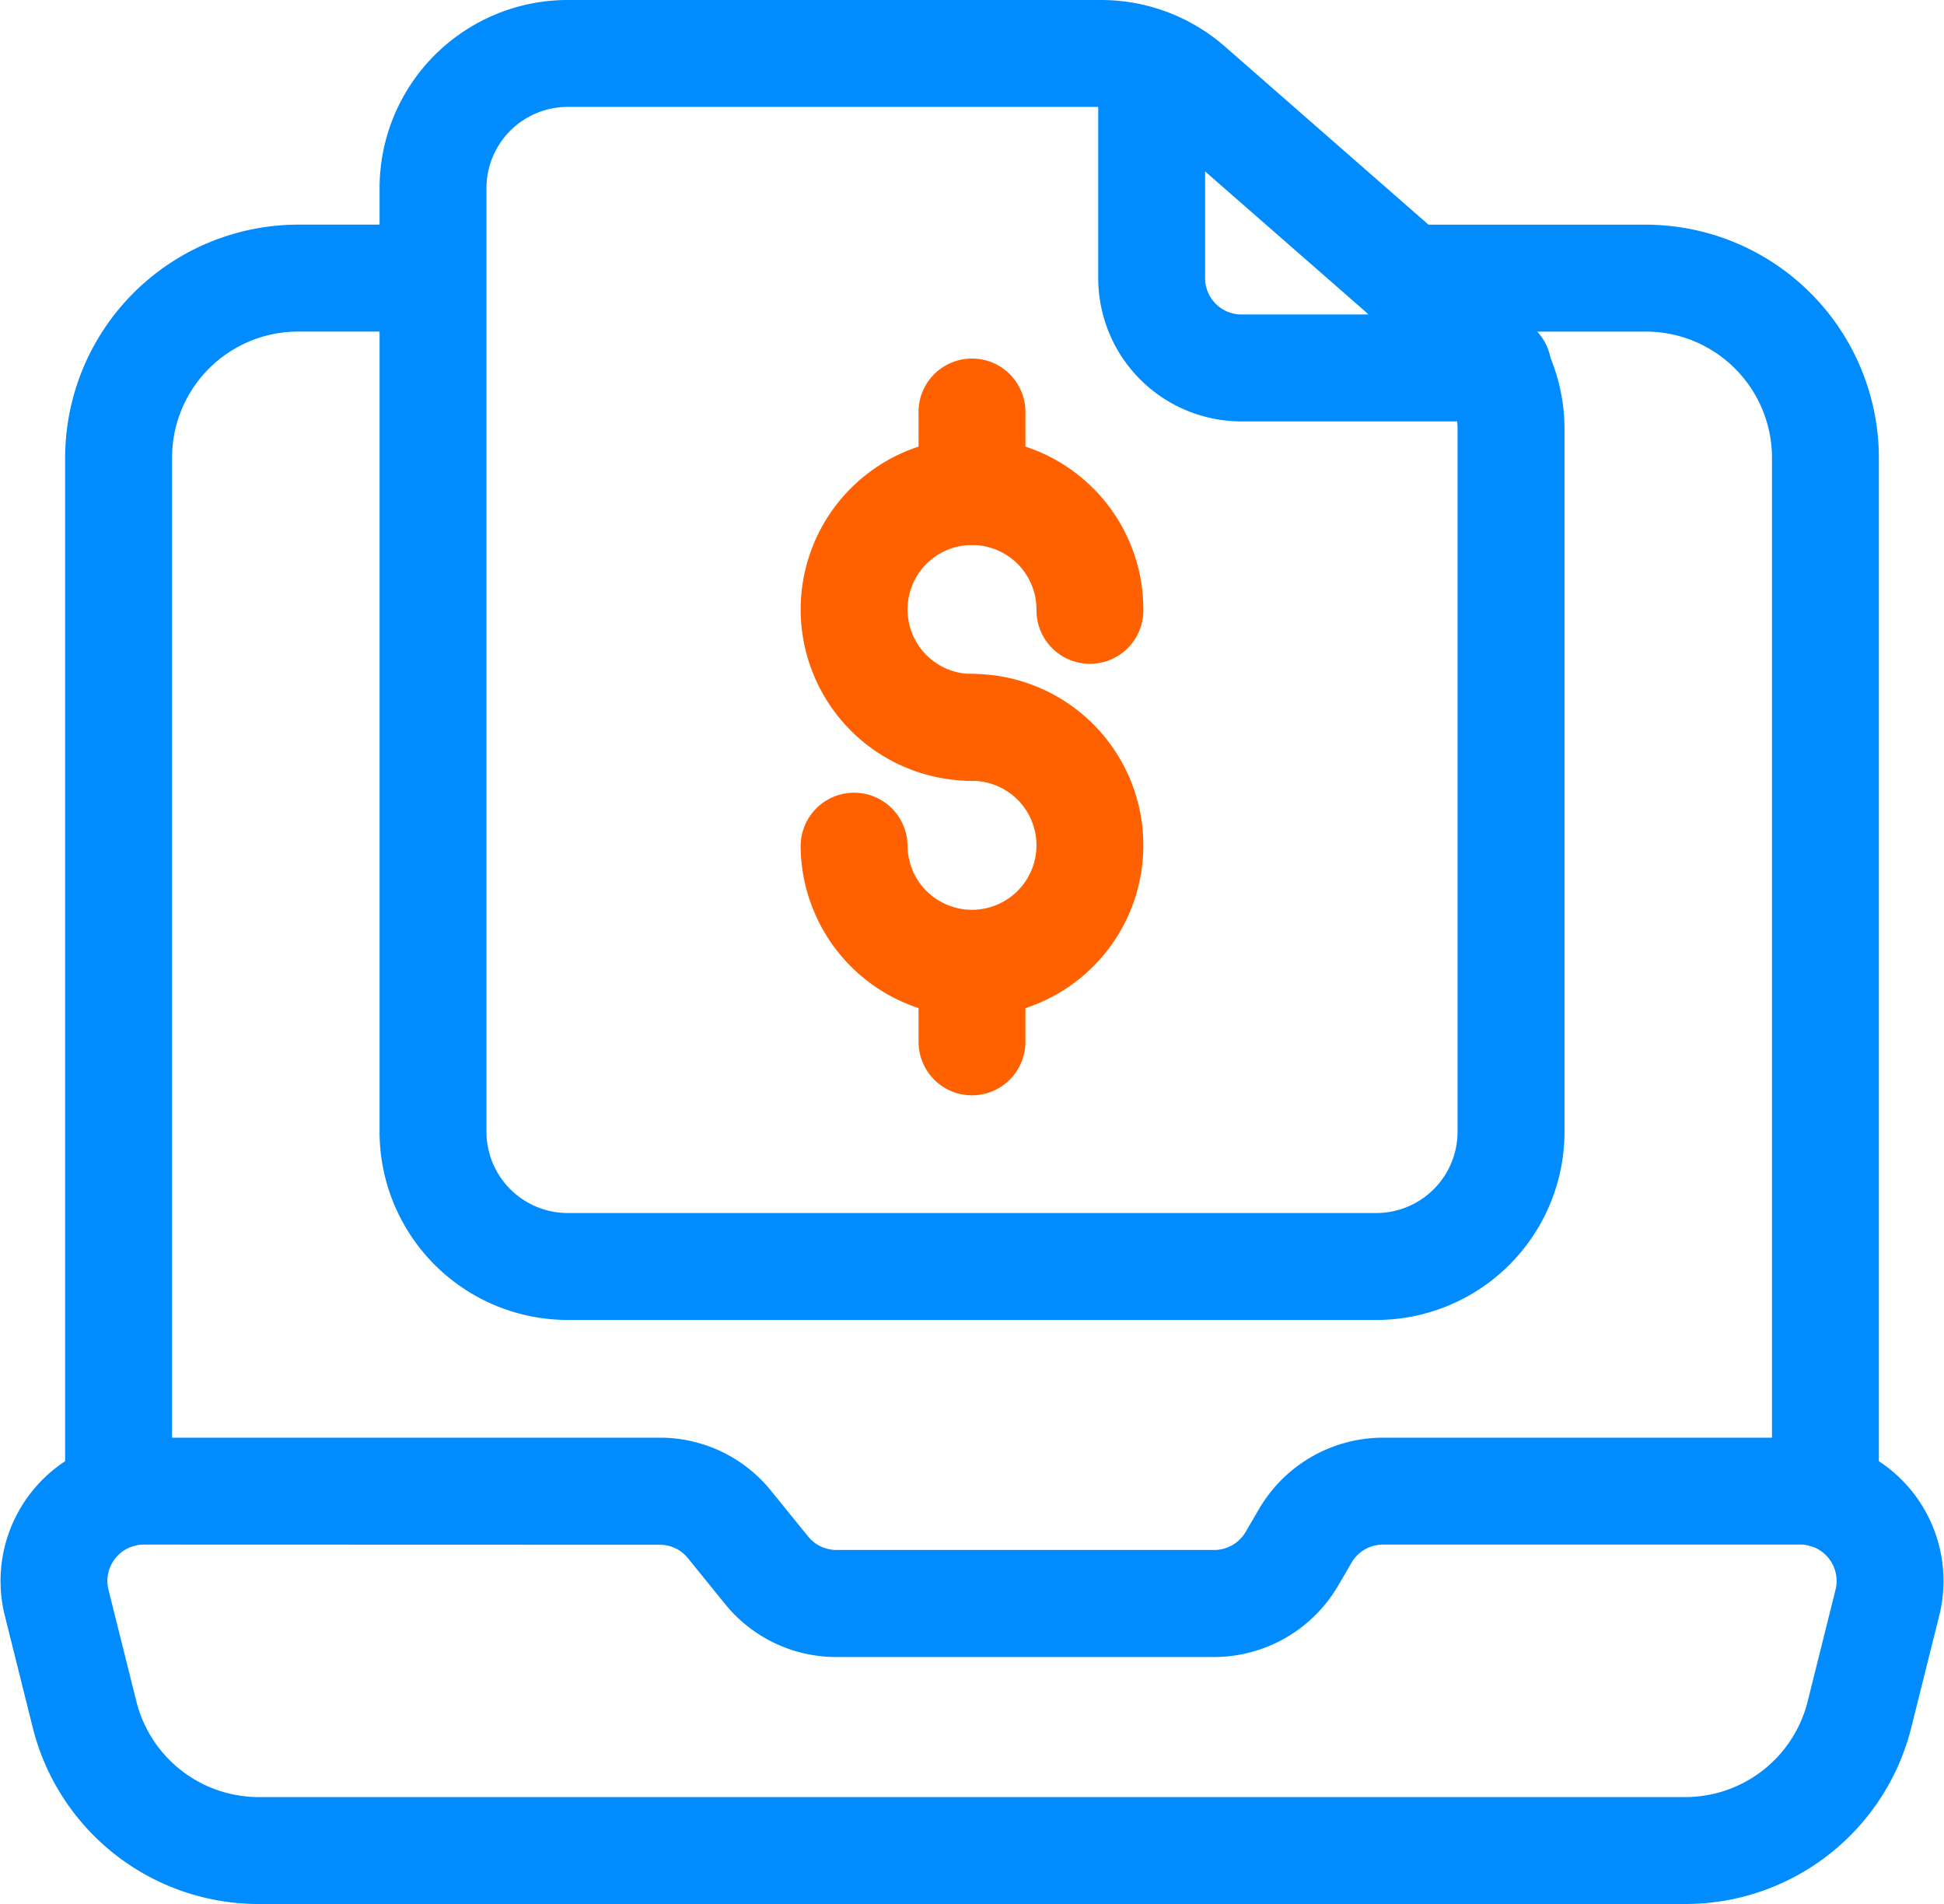 <svg xmlns="http://www.w3.org/2000/svg" width="113.988" height="111.617" viewBox="0 0 113.988 111.617">
  <g id="business-financ_8026986" transform="translate(-2.031 -2.5)">
    <path id="Path_3089" data-name="Path 3089" d="M100.841,61.337H17.209A13.15,13.15,0,0,1,4.433,51.363L2.8,44.819A7.9,7.9,0,0,1,10.464,35H40.713a7.872,7.872,0,0,1,6.137,2.923l2.178,2.686a2.634,2.634,0,0,0,2.044.974h22.16a2.634,2.634,0,0,0,2.276-1.317l.79-1.351A7.93,7.93,0,0,1,83.121,35h24.465a7.9,7.9,0,0,1,7.667,9.819l-1.636,6.545A13.15,13.15,0,0,1,100.841,61.337ZM10.464,40.267a2.634,2.634,0,0,0-2.557,3.271l1.636,6.547a7.9,7.9,0,0,0,7.667,5.984h83.632a7.9,7.9,0,0,0,7.667-5.986l1.635-6.546a2.634,2.634,0,0,0-2.557-3.271H83.121a2.634,2.634,0,0,0-2.276,1.317l-.79,1.351a7.93,7.93,0,0,1-6.827,3.924H51.071a7.878,7.878,0,0,1-6.137-2.923L42.757,41.25a2.618,2.618,0,0,0-2.044-.974Z" transform="translate(0 52.28)" fill="#008cff" stroke="#008cff" stroke-width="1"/>
    <path id="Path_3090" data-name="Path 3090" d="M68.942,79.378H21.535A10.535,10.535,0,0,1,11,68.843V13.535A10.535,10.535,0,0,1,21.535,3h31.27a10.534,10.534,0,0,1,6.937,2.607l16.138,14.12a10.535,10.535,0,0,1,3.6,7.928V68.843A10.535,10.535,0,0,1,68.942,79.378ZM21.535,8.267a5.267,5.267,0,0,0-5.267,5.267V68.843a5.267,5.267,0,0,0,5.267,5.267H68.942a5.267,5.267,0,0,0,5.267-5.267V27.654a5.267,5.267,0,0,0-1.8-3.963L56.274,9.584a5.267,5.267,0,0,0-3.469-1.317Z" transform="translate(13.787)" fill="#008cff" stroke="#008cff" stroke-width="1"/>
    <path id="Path_3091" data-name="Path 3091" d="M49.993,26.246H34.9a7.9,7.9,0,0,1-7.9-7.9V5.914a2.634,2.634,0,1,1,5.267,0V18.345A2.634,2.634,0,0,0,34.9,20.979H49.993a2.634,2.634,0,0,1,0,5.267Z" transform="translate(39.926 0.457)" fill="#008cff" stroke="#008cff" stroke-width="1"/>
    <path id="Path_3092" data-name="Path 3092" d="M59.795,84.589a2.634,2.634,0,0,1-2.634-2.634V21.169a7.9,7.9,0,0,0-7.9-7.9H35.354a2.634,2.634,0,1,1,0-5.267H49.26A13.184,13.184,0,0,1,62.429,21.169V81.955A2.634,2.634,0,0,1,59.795,84.589Z" transform="translate(49.271 8.169)" fill="#008cff" stroke="#008cff" stroke-width="1"/>
    <path id="Path_3093" data-name="Path 3093" d="M6.634,84.589A2.634,2.634,0,0,1,4,81.955V21.169A13.184,13.184,0,0,1,17.169,8h7.9a2.634,2.634,0,0,1,0,5.267h-7.9a7.9,7.9,0,0,0-7.9,7.9V81.955A2.634,2.634,0,0,1,6.634,84.589Z" transform="translate(2.35 8.169)" fill="#008cff" stroke="#008cff" stroke-width="1"/>
    <path id="Path_3094" data-name="Path 3094" d="M29.922,31.845A9.547,9.547,0,1,1,39.47,22.3a2.634,2.634,0,1,1-5.267,0,4.28,4.28,0,1,0-4.28,4.28,2.634,2.634,0,0,1,0,5.267Z" transform="translate(29.103 15.929)" fill="#ff6100" stroke="#ff6100" stroke-width="1"/>
    <path id="Path_3095" data-name="Path 3095" d="M29.922,37.095a9.558,9.558,0,0,1-9.547-9.547,2.634,2.634,0,0,1,5.267,0,4.28,4.28,0,1,0,4.28-4.28,2.634,2.634,0,1,1,0-5.267,9.547,9.547,0,0,1,0,19.095Z" transform="translate(29.103 24.506)" fill="#ff6100" stroke="#ff6100" stroke-width="1"/>
    <path id="Path_3096" data-name="Path 3096" d="M25.634,20.877A2.634,2.634,0,0,1,23,18.243V13.634a2.634,2.634,0,1,1,5.267,0v4.609A2.634,2.634,0,0,1,25.634,20.877Z" transform="translate(33.391 13.07)" fill="#ff6100" stroke="#ff6100" stroke-width="1"/>
    <path id="Path_3097" data-name="Path 3097" d="M25.634,33.127A2.634,2.634,0,0,1,23,30.493V25.884a2.634,2.634,0,0,1,5.267,0v4.609A2.634,2.634,0,0,1,25.634,33.127Z" transform="translate(33.391 33.083)" fill="#ff6100" stroke="#ff6100" stroke-width="1"/>
  </g>
</svg>
